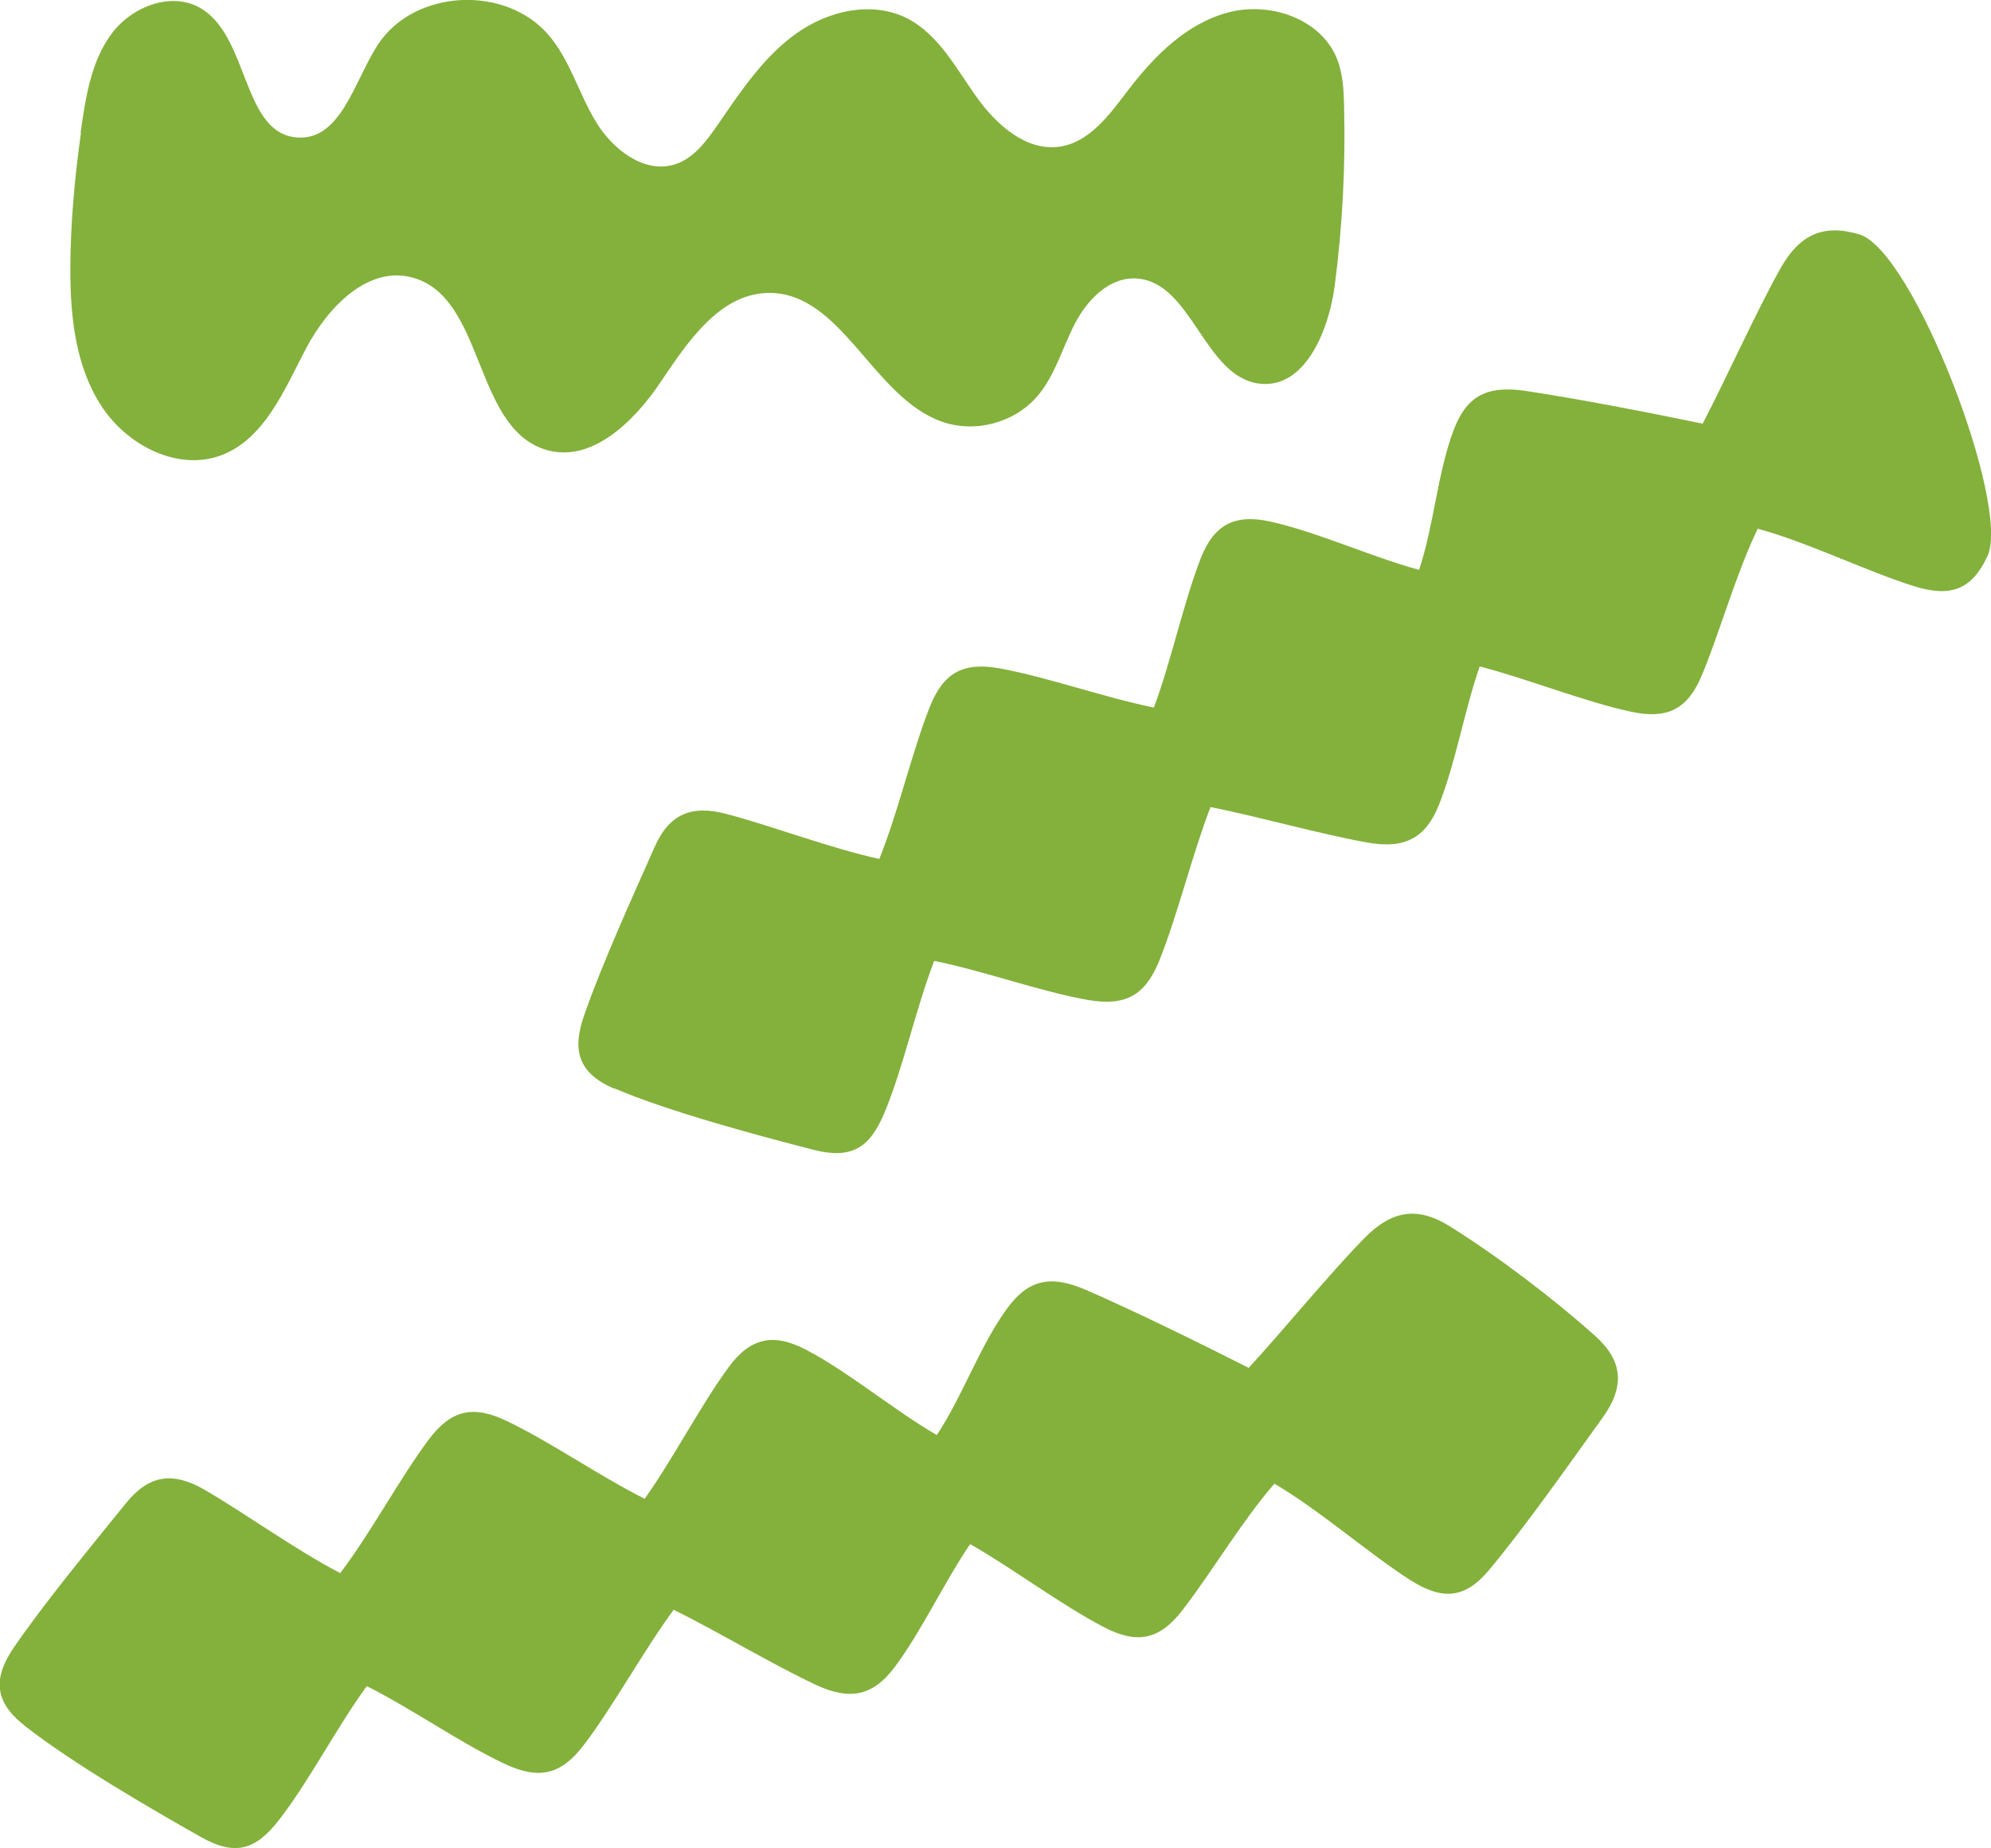 <?xml version="1.0" encoding="UTF-8"?><svg id="Laag_2" fill="#83B13B" xmlns="http://www.w3.org/2000/svg" viewBox="0 0 114.64 106.43"><g id="Iconen"><path class="cls-1" d="m4.64,7.66c.28-2,.59-4.1,1.78-5.71,1.19-1.61,3.56-2.51,5.26-1.4,2.68,1.75,2.3,7.18,5.46,7.37,2.49.15,3.25-3.22,4.6-5.32,2.09-3.24,7.42-3.51,9.91-.51,1.19,1.44,1.69,3.32,2.66,4.92.96,1.6,2.79,3.01,4.54,2.46,1.08-.34,1.81-1.32,2.46-2.26,1.31-1.9,2.61-3.88,4.47-5.23,1.86-1.36,4.44-1.97,6.5-.9,1.75.92,2.75,2.81,3.9,4.44,1.15,1.63,2.88,3.2,4.82,2.93,1.75-.25,2.91-1.88,3.99-3.3,1.5-1.96,3.35-3.8,5.72-4.43,2.37-.64,5.32.33,6.26,2.64.35.86.4,1.8.42,2.72.09,3.47-.09,6.95-.54,10.38-.35,2.65-1.75,5.98-4.37,5.63-3.15-.42-3.85-5.83-7.02-6.05-1.57-.11-2.86,1.22-3.58,2.62-.72,1.4-1.14,2.99-2.17,4.18-1.32,1.52-3.58,2.12-5.49,1.44-3.97-1.41-5.73-7.4-9.92-7.41-2.81,0-4.67,2.76-6.24,5.1-1.56,2.34-4.09,4.81-6.76,3.89-4.03-1.38-3.41-8.69-7.5-9.86-2.59-.75-4.93,1.69-6.18,4.07-1.25,2.38-2.38,5.2-4.88,6.15-2.5.94-5.44-.57-6.91-2.85-1.48-2.28-1.78-5.12-1.78-7.83,0-2.71.27-5.44.61-7.89"/><path class="cls-1" d="m1.42,99.39c2.65,2.09,7.17,4.73,10.15,6.41,2,1.13,3.17.72,4.49-.98,1.7-2.17,3.35-5.38,5.06-7.71,2.58,1.29,5.44,3.31,7.95,4.48,1.96.92,3.24.64,4.56-1.11,1.7-2.24,3.41-5.39,5.16-7.77,2.61,1.29,5.71,3.17,8.22,4.34,1.96.91,3.28.6,4.5-1.03,1.57-2.1,2.84-4.87,4.35-7.09,2.49,1.42,5.28,3.53,7.72,4.79,1.9.99,3.19.72,4.5-.98,1.68-2.17,3.42-5.13,5.3-7.29,2.58,1.51,5.47,4.05,7.82,5.55,1.84,1.17,3.15,1.09,4.54-.58,2.07-2.47,4.67-6.18,6.55-8.79,1.26-1.76,1.17-3.24-.42-4.67-2.37-2.13-5.67-4.64-8.42-6.35-1.84-1.14-3.33-.91-4.92.73-2.04,2.09-4.53,5.15-6.63,7.44-2.86-1.45-6.63-3.3-9.37-4.49-2.14-.93-3.4-.53-4.6,1.15-1.54,2.15-2.51,4.98-3.99,7.21-2.45-1.42-5.13-3.67-7.54-4.92-1.88-.98-3.21-.68-4.46,1.03-1.6,2.19-3.18,5.25-4.82,7.56-2.57-1.29-5.45-3.29-7.94-4.48-1.94-.93-3.21-.65-4.51,1.09-1.66,2.23-3.32,5.36-5.08,7.67-2.56-1.33-5.44-3.42-7.81-4.8-1.85-1.07-3.22-.85-4.54.79-1.97,2.44-4.69,5.73-6.44,8.29-1.17,1.72-1.18,3.09.6,4.49"/><path class="cls-1" d="m35.37,62.68c3.11,1.33,8.16,2.69,11.47,3.54,2.22.57,3.25-.14,4.08-2.12,1.07-2.54,1.83-6.07,2.87-8.76,2.83.57,6.12,1.77,8.85,2.25,2.13.37,3.29-.23,4.11-2.26,1.05-2.61,1.89-6.1,2.95-8.85,2.86.57,6.34,1.57,9.07,2.05,2.13.37,3.32-.27,4.08-2.17.97-2.44,1.47-5.45,2.35-7.98,2.77.72,6.02,2.03,8.71,2.61,2.1.45,3.27-.14,4.09-2.12,1.05-2.53,1.96-5.84,3.21-8.42,2.88.78,6.33,2.48,9,3.31,2.08.65,3.32.23,4.23-1.74,1.35-2.93-4.28-17.6-7.38-18.52-2.08-.62-3.45,0-4.56,1.99-1.42,2.55-3.03,6.15-4.46,8.91-3.14-.65-7.26-1.45-10.22-1.89-2.31-.34-3.42.38-4.14,2.31-.92,2.48-1.12,5.46-1.97,8-2.73-.74-5.91-2.2-8.56-2.78-2.07-.46-3.27.18-4.03,2.16-.98,2.53-1.69,5.9-2.68,8.55-2.82-.57-6.12-1.75-8.84-2.25-2.12-.39-3.27.21-4.07,2.23-1.02,2.58-1.81,6.04-2.9,8.74-2.82-.62-6.14-1.89-8.79-2.59-2.06-.55-3.33.02-4.17,1.95-1.27,2.87-3.04,6.76-4.05,9.69-.68,1.97-.33,3.29,1.75,4.18"/></g></svg>